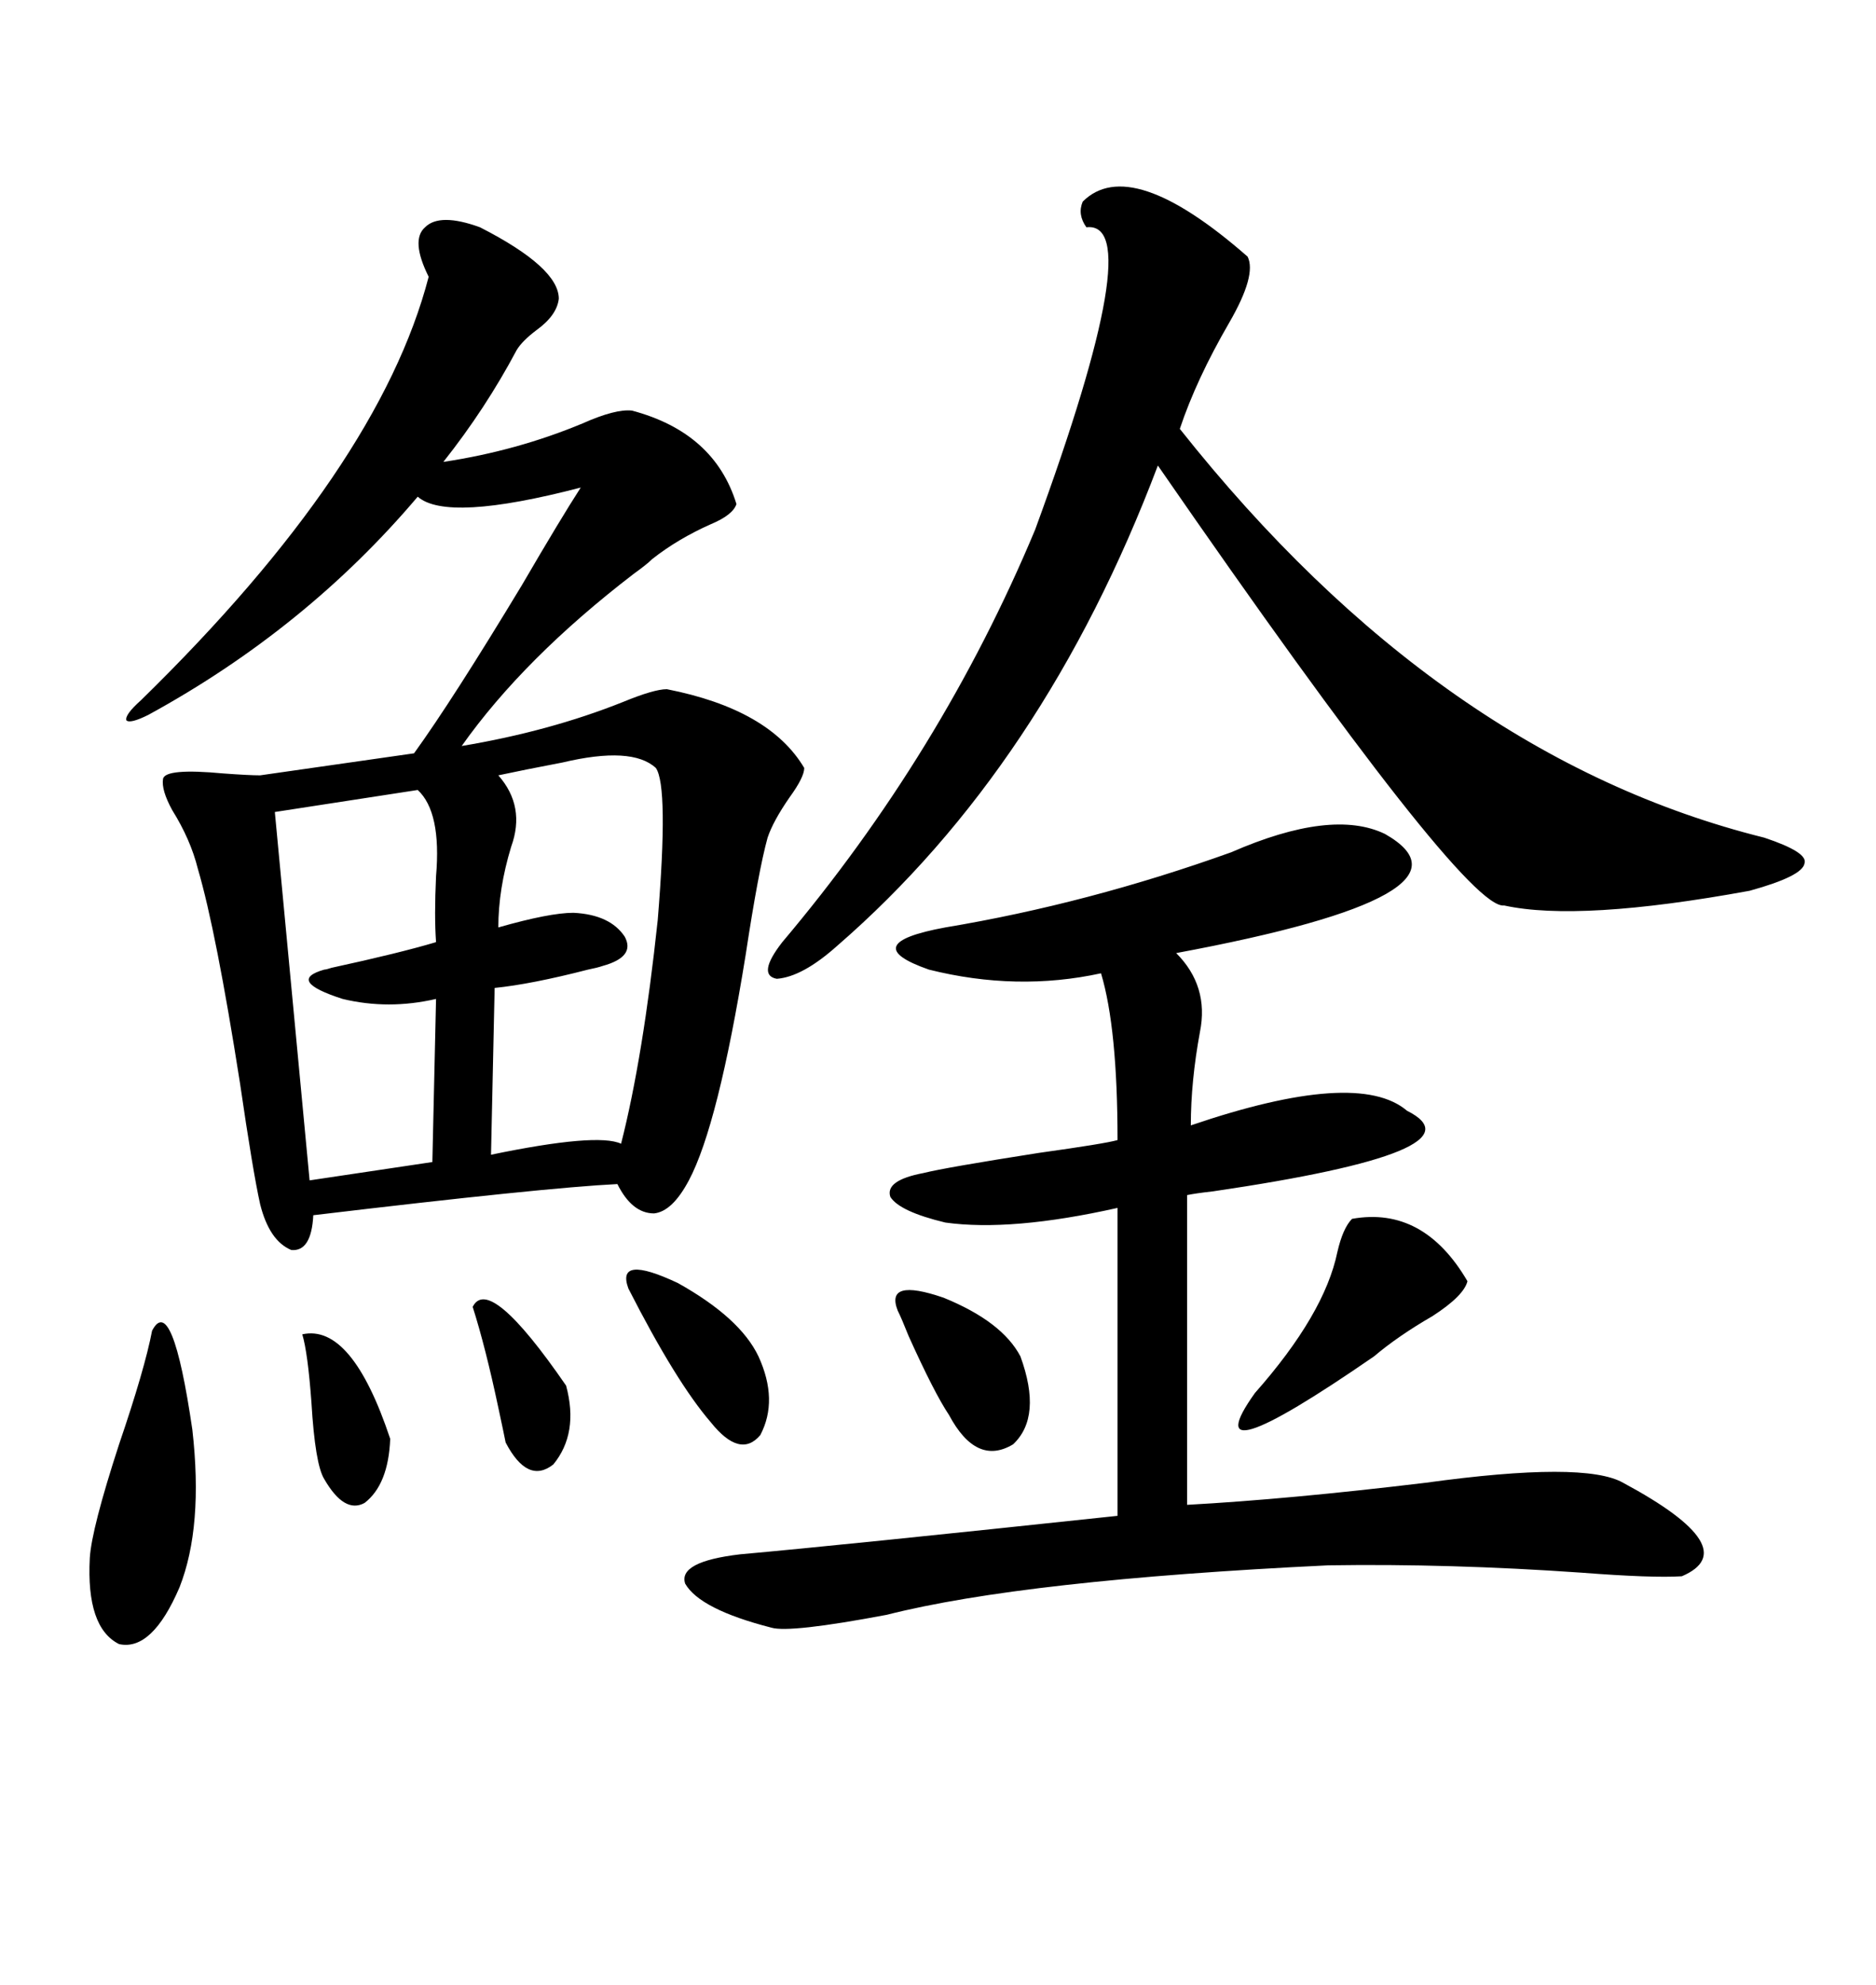 <svg xmlns="http://www.w3.org/2000/svg" xmlns:xlink="http://www.w3.org/1999/xlink" width="300" height="317.285"><path d="M76.76 36.33L76.76 36.33Q89.36 42.77 89.36 47.75L89.36 47.75Q89.06 50.39 85.84 52.73L85.84 52.73Q83.50 54.49 82.62 55.96L82.62 55.96Q77.64 65.33 70.90 73.83L70.90 73.83Q82.62 72.07 93.16 67.68L93.16 67.68Q98.44 65.33 101.07 65.63L101.07 65.63Q114.26 69.14 117.77 80.57L117.77 80.57Q117.19 82.32 113.67 83.79L113.67 83.79Q108.40 86.13 104.30 89.36L104.30 89.36Q103.42 90.23 101.37 91.70L101.37 91.70Q83.79 105.18 73.83 119.24L73.83 119.24Q87.89 116.89 99.61 112.21L99.61 112.21Q104.59 110.16 106.64 110.16L106.64 110.16Q123.05 113.38 128.61 122.75L128.61 122.75Q128.61 124.22 126.27 127.44L126.27 127.44Q123.63 131.25 122.75 133.89L122.75 133.89Q121.29 139.16 119.24 152.64L119.24 152.64Q114.84 179.88 110.16 188.67L110.16 188.67Q107.52 193.65 104.59 193.95L104.59 193.95Q101.07 193.95 98.73 189.26L98.73 189.26Q87.01 189.84 50.10 194.24L50.10 194.24Q49.80 200.10 46.58 199.80L46.58 199.80Q43.07 198.34 41.60 192.48L41.60 192.48Q40.43 187.21 38.38 173.14L38.38 173.14Q34.57 148.83 31.64 138.87L31.64 138.87Q30.47 134.18 27.54 129.49L27.54 129.49Q25.78 126.27 26.07 124.51L26.07 124.51Q26.37 122.75 35.74 123.63L35.74 123.63Q39.84 123.93 41.60 123.93L41.60 123.93L66.21 120.41Q72.36 111.91 83.50 93.46L83.50 93.46Q89.65 82.91 92.87 77.93L92.87 77.93Q71.48 83.50 66.80 79.39L66.80 79.39Q48.93 100.49 23.73 114.26L23.73 114.26Q20.80 115.72 20.21 115.14L20.21 115.14Q19.92 114.26 22.56 111.91L22.56 111.91Q60.64 74.71 68.55 44.24L68.55 44.24Q65.63 38.38 67.97 36.33L67.97 36.33Q70.31 33.98 76.76 36.33ZM221.48 133.30L221.48 133.30Q238.48 142.97 188.09 152.34L188.09 152.34Q193.36 157.62 191.89 164.94L191.89 164.94Q190.43 172.85 190.43 179.88L190.43 179.88Q217.09 170.80 225 177.54L225 177.54Q237.89 183.98 193.95 190.43L193.95 190.43Q191.31 190.72 189.84 191.02L189.84 191.02L189.84 240.53Q205.96 239.65 227.93 237.01L227.93 237.01Q253.42 233.50 259.57 237.01L259.57 237.01Q279.20 247.56 268.95 251.95L268.95 251.95Q264.26 252.25 252.83 251.37L252.83 251.37Q231.74 249.90 212.40 250.20L212.40 250.20Q163.77 252.54 141.80 258.11L141.80 258.11Q126.27 261.04 123.34 260.16L123.34 260.16Q111.91 257.23 109.57 253.13L109.57 253.13Q108.40 249.61 118.36 248.44L118.36 248.44Q134.77 246.97 178.71 242.29L178.71 242.29L178.71 193.07Q161.72 196.88 151.17 195.41L151.17 195.41Q143.85 193.65 142.38 191.31L142.38 191.31Q141.50 188.67 147.66 187.50L147.66 187.50Q151.17 186.62 166.11 184.28L166.11 184.28Q176.66 182.81 178.71 182.23L178.71 182.23Q178.71 164.36 176.07 155.57L176.07 155.57Q162.60 158.50 148.54 154.98L148.54 154.98Q136.82 150.88 151.17 148.24L151.17 148.24Q174.02 144.43 196.88 136.23L196.88 136.23Q212.99 129.20 221.48 133.30ZM173.14 32.23L173.14 32.23Q180.76 24.61 199.51 41.02L199.51 41.02Q200.98 43.95 196.58 51.56L196.58 51.56Q191.31 60.64 188.67 68.55L188.67 68.55Q230.27 121.00 282.13 133.89L282.13 133.89Q289.16 136.23 288.57 137.99L288.57 137.99Q288.28 140.04 279.79 142.38L279.79 142.38Q252.54 147.36 240.53 144.73L240.53 144.73Q234.38 145.61 185.16 74.41L185.16 74.41Q166.99 122.46 133.89 151.17L133.89 151.17Q128.32 156.15 124.22 156.45L124.22 156.45Q121.00 155.86 125.10 150.59L125.10 150.59Q150.59 120.41 165.53 84.67L165.53 84.67Q183.69 35.16 173.73 36.33L173.73 36.33Q172.27 34.28 173.14 32.23ZM104.88 122.75L104.88 122.75Q101.07 119.24 89.94 121.88L89.94 121.88Q83.79 123.05 79.69 123.93L79.69 123.93Q84.08 128.91 81.74 135.35L81.74 135.35Q79.69 142.09 79.69 148.24L79.69 148.24Q87.89 145.90 91.70 145.90L91.70 145.90Q97.56 146.19 99.90 149.71L99.90 149.71Q101.66 152.93 96.39 154.39L96.39 154.39Q95.51 154.69 94.04 154.98L94.04 154.98Q84.96 157.32 79.10 157.91L79.10 157.91L78.52 184.57Q95.51 181.05 99.32 182.81L99.32 182.81Q102.83 169.04 105.18 147.07L105.18 147.07Q106.93 125.68 104.88 122.75ZM66.80 126.27L66.80 126.27L43.95 129.79L49.51 188.67L69.14 185.74L69.73 159.67Q62.11 161.43 54.79 159.67L54.79 159.67Q45.70 156.74 51.86 154.98L51.86 154.98Q52.15 154.98 53.03 154.69L53.03 154.69Q63.87 152.34 69.73 150.59L69.73 150.59Q69.43 146.48 69.73 140.04L69.73 140.04Q70.61 129.79 66.80 126.27ZM24.32 212.70L24.32 212.70Q27.54 206.54 30.76 228.52L30.76 228.52Q32.52 244.04 28.71 253.71L28.71 253.71Q24.32 263.96 19.04 262.79L19.04 262.79Q13.77 260.16 14.36 249.02L14.36 249.02Q14.65 244.34 19.04 230.86L19.04 230.86Q23.14 218.85 24.32 212.70ZM216.21 194.82L216.21 194.82Q227.64 192.77 234.67 204.79L234.67 204.79Q234.08 207.13 229.10 210.35L229.10 210.35Q223.54 213.57 219.73 216.80L219.73 216.80Q190.43 237.01 200.68 222.66L200.68 222.66Q211.82 210.06 213.87 200.10L213.87 200.10Q214.75 196.29 216.21 194.82ZM143.55 209.47L143.55 209.47Q141.50 204.20 150.88 207.42L150.88 207.42Q160.25 211.23 163.18 216.80L163.18 216.80Q166.70 226.46 162.01 230.86L162.01 230.86Q156.15 234.38 151.76 226.17L151.76 226.17Q149.41 222.66 145.31 213.57L145.31 213.57Q144.14 210.64 143.55 209.47ZM100.49 205.96L100.49 205.96Q98.44 200.39 108.40 205.08L108.40 205.08Q118.36 210.64 121.29 216.80L121.29 216.80Q124.51 223.83 121.58 229.39L121.58 229.39Q118.36 233.20 113.67 227.34L113.67 227.34Q108.11 220.90 100.49 205.96ZM48.34 213.28L48.34 213.28Q56.25 211.52 62.40 229.98L62.40 229.98Q62.11 237.30 58.30 240.23L58.30 240.23Q55.08 241.99 51.86 236.43L51.86 236.43Q50.39 234.08 49.80 224.12L49.80 224.12Q49.22 216.21 48.34 213.28ZM75.59 208.89L75.59 208.89Q78.22 203.61 90.53 221.48L90.53 221.48Q92.58 229.10 88.48 234.08L88.48 234.08Q84.38 237.30 80.86 230.57L80.86 230.57Q80.57 229.10 79.69 225L79.69 225Q77.64 215.33 75.59 208.89Z"/></svg>